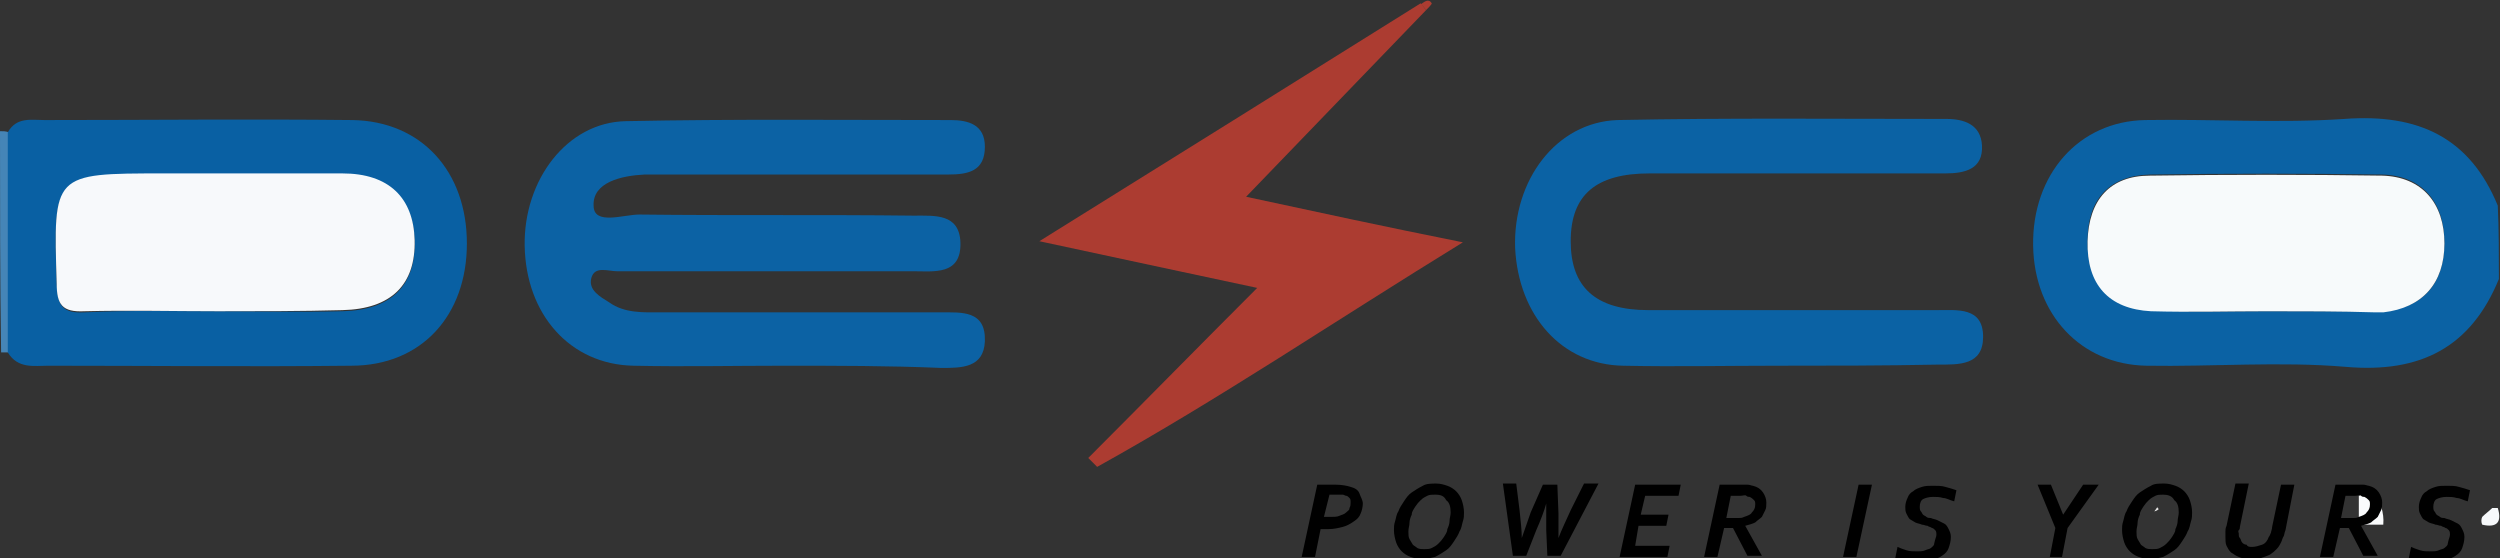 <?xml version="1.0" encoding="utf-8"?>
<!-- Generator: Adobe Illustrator 24.1.2, SVG Export Plug-In . SVG Version: 6.00 Build 0)  -->
<svg version="1.1" id="Слой_1" xmlns="http://www.w3.org/2000/svg" xmlns:xlink="http://www.w3.org/1999/xlink" x="0px" y="0px"
	 viewBox="0 0 224.9 50.2" style="enable-background:new 0 0 224.9 50.2;" xml:space="preserve">
<rect x="0" y="0" width="224.9" height="50.2" fill="#333333" stroke="none"/>
<style type="text/css">
	.st0{fill:#0B62A4;}
	.st1{fill:#4585B7;}
	.st2{fill:#FAFBFC;}
	.st3{fill:#F7F9FB;}
	.st4{fill:#0C62A4;}
	.st5{fill:#0960A3;}
	.st6{fill:#AC3C31;}
	.st7{fill:#E9E8E8;}
	.st8{fill:#F7FAFB;}
</style>
<path class="st0" d="M224.8,25.1c-2.5,6.1-7,8.5-13.8,7.9c-5.9-0.5-12,0-17.9-0.1c-5.9-0.1-10.1-4.6-10.2-10.8
	c-0.1-6.4,4.1-11.2,10.1-11.3c6-0.1,12,0.3,17.9-0.1c6.7-0.5,11.3,1.7,13.8,7.8C224.8,20.6,224.8,22.9,224.8,25.1z M204,28
	C204,28,204,28,204,28c3.2,0,6.5,0,9.7,0c0.2,0,0.5,0,0.7,0c3.6-0.3,5.5-2.5,5.5-6.2c0-3.6-2-6-5.6-6.1c-7-0.1-14-0.1-20.9,0
	c-3.7,0.1-5.6,2.3-5.6,5.9c-0.1,3.8,1.9,6.1,5.7,6.3C197,28.1,200.5,28,204,28z"/>
<path class="st1" d="M0,11.8c0.3,0,0.5,0,0.8,0.1c0,6.6,0,13.2,0,19.8c-0.2,0-0.5,0-0.7,0C0,25.1,0,18.4,0,11.8z"/>
<path class="st2" d="M213.6,44.2c0.5,0.9,0.9,1.9,0.8,3c-0.7,0-1.5,0-2.2,0c0-0.9,0-1.7,0-2.6C212.6,44.4,213.1,44.3,213.6,44.2z"/>
<path class="st3" d="M223.3,47.2c-0.1-0.2-0.1-0.5,0-0.7c0.3-0.3,0.6-0.5,0.9-0.8c0.2,0,0.3,0,0.5,0C225.1,47,224.6,47.5,223.3,47.2
	z"/>
<path class="st4" d="M70.5,32.9c-4.5,0-9,0.1-13.5,0c-5.7-0.1-9.7-4.6-9.8-10.8C47.1,16.2,51,11,56.3,10.9
	c9.7-0.2,19.5-0.1,29.2-0.1c1.6,0,3.1,0.4,3.1,2.4c0,2.2-1.5,2.5-3.3,2.5c-7.9,0-15.7,0-23.6,0c-1.2,0-2.5,0-3.7,0
	c-2.1,0.1-4.7,0.7-4.6,2.8c0,1.8,2.7,0.8,4.1,0.8c8.2,0.1,16.5,0,24.7,0.1c1.9,0,4.1-0.2,4.2,2.4c0.1,3-2.4,2.6-4.3,2.6
	c-8.9,0-17.7,0-26.6,0c-0.8,0-2-0.5-2.3,0.6c-0.3,1.1,0.8,1.7,1.6,2.2c1.4,1,3.1,0.9,4.7,0.9c8.4,0,16.7,0,25.1,0
	c1.9,0,4.1-0.2,4,2.6c-0.1,2.4-2.1,2.4-3.9,2.4C80,32.9,75.2,32.9,70.5,32.9z"/>
<path class="st5" d="M0.7,31.7c0-6.6,0-13.2,0-19.8c0.8-1.4,2.1-1.1,3.3-1.1c9.2,0,18.5-0.1,27.7,0c6.2,0.1,10.3,4.6,10.3,11.1
	c0,6.5-4.1,11-10.4,11c-9.1,0.1-18.2,0-27.3,0C3.1,32.9,1.6,33.2,0.7,31.7z M19.6,28c3.7,0,7.5,0.1,11.2,0c4.4-0.1,6.6-2.3,6.5-6.3
	c-0.1-3.8-2.3-5.9-6.5-6c-5.4-0.1-10.7,0-16.1,0c-10,0-9.9,0-9.6,9.9c0.1,1.9,0.5,2.6,2.5,2.5C11.7,27.9,15.7,28,19.6,28z"/>
<path class="st0" d="M159.9,32.9c-4.6,0-9.2,0.1-13.9,0c-5.5-0.1-9.4-4.5-9.7-10.6c-0.2-6.1,3.7-11.3,9.2-11.5
	c9.9-0.2,19.7-0.1,29.6-0.1c1.6,0,3.1,0.5,3.2,2.4c0.1,2.1-1.5,2.5-3.3,2.5c-8.9,0-17.7,0-26.6,0c-4.8,0-7.1,1.9-7.1,6.1
	c0,4.1,2.2,6.2,7,6.2c8.6,0,17.2,0,25.9,0c1.9,0,4.2-0.3,4.2,2.4c0,2.6-2.2,2.5-4.1,2.5C169.4,32.9,164.7,32.9,159.9,32.9z"/>
<path class="st6" d="M128.3,0.9c-5.3,5.5-10.6,11-16.2,16.8c6.5,1.4,12.5,2.7,19.5,4.1c-11.4,7-21.9,14.1-32.9,20.2
	c-0.3-0.3-0.5-0.5-0.8-0.8c4.9-4.9,9.8-9.9,15.2-15.3c-6.6-1.4-12.6-2.7-19.6-4.2c11.9-7.4,23.1-14.4,34.3-21.4
	C128,0.5,128.1,0.7,128.3,0.9z"/>
<path class="st6" d="M127.8,0.4c0.3-0.2,0.7-0.6,1-0.1c0,0.1-0.3,0.4-0.5,0.6C128.1,0.7,128,0.5,127.8,0.4z"/>
<path class="st7" d="M194.2,45.8c-0.1,0.1-0.3,0.2-0.4,0.2c0.1-0.1,0.2-0.3,0.3-0.4C194,45.6,194.2,45.8,194.2,45.8z"/>
<path class="st8" d="M204,28c-3.5,0-7,0.1-10.5,0c-3.8-0.2-5.8-2.4-5.7-6.3c0.1-3.7,2-5.9,5.6-5.9c7-0.1,14-0.1,20.9,0
	c3.6,0.1,5.6,2.5,5.6,6.1c0,3.6-2,5.8-5.5,6.2c-0.2,0-0.5,0-0.7,0C210.5,28,207.2,28,204,28C204,28,204,28,204,28z"/>
<path class="st3" d="M19.6,28c-4,0-8-0.1-12,0c-2,0.1-2.5-0.6-2.5-2.5c-0.3-9.9-0.4-9.9,9.6-9.9c5.4,0,10.7,0,16.1,0
	c4.2,0,6.4,2.2,6.5,6c0.1,4-2.1,6.2-6.5,6.3C27.1,28,23.4,28,19.6,28z"/>
<g>
	<path d="M118.3,50.1h-1.2l1.4-6.5h1.6c0.6,0,1.1,0.1,1.4,0.2c0.4,0.1,0.7,0.3,0.8,0.6s0.3,0.6,0.3,0.9c0,0.3-0.1,0.7-0.2,0.9
		c-0.1,0.3-0.3,0.5-0.6,0.7c-0.3,0.2-0.6,0.4-1,0.5s-0.8,0.2-1.3,0.2c-0.3,0-0.5,0-0.7,0L118.3,50.1z M119.1,46.5c0.2,0,0.4,0,0.6,0
		c0.3,0,0.6,0,0.8-0.1s0.4-0.1,0.6-0.3s0.3-0.2,0.3-0.4c0.1-0.2,0.1-0.3,0.1-0.5c0-0.2,0-0.3-0.1-0.4s-0.2-0.2-0.3-0.2
		c-0.1,0-0.2-0.1-0.3-0.1s-0.3,0-0.5,0h-0.7L119.1,46.5z"/>
	<path d="M129.2,43.5c0.4,0,0.7,0.1,1,0.2c0.3,0.1,0.6,0.3,0.8,0.5c0.2,0.2,0.4,0.5,0.5,0.8c0.1,0.3,0.2,0.7,0.2,1.1
		c0,0.3,0,0.5-0.1,0.8c-0.1,0.3-0.1,0.6-0.3,0.9c-0.1,0.3-0.3,0.6-0.5,0.9c-0.2,0.3-0.4,0.6-0.7,0.8c-0.3,0.2-0.6,0.4-1,0.6
		c-0.4,0.1-0.8,0.2-1.2,0.2c-0.4,0-0.7-0.1-1-0.2c-0.3-0.1-0.6-0.3-0.8-0.5c-0.2-0.2-0.4-0.5-0.5-0.8c-0.1-0.3-0.2-0.7-0.2-1.1
		c0-0.3,0-0.5,0.1-0.8c0.1-0.3,0.1-0.6,0.3-0.9c0.1-0.3,0.3-0.6,0.5-0.9c0.2-0.3,0.4-0.6,0.7-0.8c0.3-0.2,0.6-0.4,1-0.6
		C128.3,43.5,128.8,43.5,129.2,43.5z M129.1,44.5c-0.3,0-0.5,0-0.7,0.1s-0.4,0.2-0.6,0.4c-0.2,0.2-0.3,0.3-0.5,0.6
		c-0.1,0.2-0.3,0.4-0.3,0.7c-0.1,0.2-0.2,0.5-0.2,0.7c0,0.3-0.1,0.5-0.1,0.8s0,0.5,0.1,0.7c0.1,0.2,0.2,0.3,0.3,0.5
		c0.1,0.1,0.3,0.2,0.4,0.3c0.2,0.1,0.4,0.1,0.6,0.1c0.3,0,0.5,0,0.7-0.1s0.4-0.2,0.6-0.4c0.2-0.2,0.3-0.3,0.5-0.6
		c0.1-0.2,0.3-0.4,0.3-0.7c0.1-0.2,0.2-0.5,0.2-0.7c0-0.3,0.1-0.5,0.1-0.8c0-0.5-0.1-0.9-0.4-1.1C129.9,44.6,129.6,44.5,129.1,44.5z
		"/>
	<path d="M138.8,43.6h1.3l0.1,2.6c0,0.9,0,1.6,0,2.2h0c0.3-0.8,0.7-1.6,1.1-2.5l1.2-2.4h1.3l-3.4,6.5h-1.2l-0.1-2.3
		c0-0.8,0-1.6,0-2.4h0c-0.2,0.7-0.5,1.5-0.9,2.4l-0.9,2.3h-1.2l-0.9-6.5h1.2l0.3,2.4c0.1,1,0.2,1.8,0.2,2.5h0
		c0.2-0.6,0.5-1.4,0.8-2.3L138.8,43.6z"/>
	<path d="M147.1,49.1h3.1l-0.2,1h-4.3l1.4-6.5h4.1l-0.2,1H148l-0.4,1.7h2.5l-0.2,1h-2.5L147.1,49.1z"/>
	<path d="M154.5,50.1h-1.2l1.4-6.5h1.8c0.3,0,0.5,0,0.7,0c0.2,0,0.4,0.1,0.5,0.1c0.4,0.1,0.7,0.3,0.9,0.6c0.2,0.3,0.3,0.6,0.3,0.9
		c0,0.3,0,0.5-0.1,0.7c-0.1,0.2-0.2,0.4-0.3,0.6c-0.2,0.2-0.4,0.3-0.6,0.5c-0.2,0.1-0.5,0.2-0.9,0.3v0l1.5,2.7h-1.3l-1.3-2.5h-0.8
		L154.5,50.1z M155.3,46.6h0.5c0.2,0,0.4,0,0.6,0c0.2,0,0.3,0,0.5-0.1c0.3-0.1,0.6-0.2,0.7-0.4c0.2-0.2,0.3-0.4,0.3-0.7
		c0-0.2,0-0.3-0.1-0.4s-0.2-0.2-0.4-0.3c-0.1,0-0.2,0-0.3-0.1s-0.3,0-0.5,0h-0.9L155.3,46.6z"/>
	<path d="M165.8,50.1l1.4-6.5h1.2l-1.4,6.5H165.8z"/>
	<path d="M174.2,48.1c0-0.1,0-0.3-0.1-0.4c-0.1-0.1-0.2-0.2-0.3-0.2c-0.1-0.1-0.3-0.1-0.4-0.2c-0.2,0-0.3-0.1-0.5-0.1
		c-0.2-0.1-0.4-0.1-0.6-0.2c-0.2-0.1-0.3-0.2-0.5-0.3c-0.1-0.1-0.2-0.3-0.3-0.5s-0.1-0.4-0.1-0.6c0-0.3,0.1-0.6,0.2-0.8
		c0.1-0.3,0.3-0.5,0.5-0.6c0.2-0.2,0.5-0.3,0.8-0.4s0.6-0.1,1-0.1c0.4,0,0.8,0,1.1,0.1c0.4,0.1,0.7,0.2,1,0.3l-0.2,1
		c-0.4-0.1-0.7-0.3-1-0.3c-0.3-0.1-0.6-0.1-0.9-0.1c-0.4,0-0.7,0.1-0.9,0.2s-0.3,0.4-0.3,0.7c0,0.1,0,0.3,0.1,0.4
		c0.1,0.1,0.1,0.2,0.2,0.3c0.1,0.1,0.2,0.1,0.3,0.2c0.1,0.1,0.3,0.1,0.4,0.1c0.2,0.1,0.4,0.1,0.6,0.2s0.4,0.2,0.6,0.3
		c0.2,0.1,0.3,0.3,0.4,0.5s0.2,0.4,0.2,0.7c0,0.4-0.1,0.7-0.2,1c-0.1,0.3-0.3,0.5-0.6,0.7c-0.3,0.2-0.6,0.3-0.9,0.4
		c-0.4,0.1-0.8,0.2-1.2,0.2c-0.2,0-0.4,0-0.7,0c-0.2,0-0.4-0.1-0.6-0.1c-0.2,0-0.3-0.1-0.5-0.1c-0.1-0.1-0.2-0.1-0.3-0.2l0.2-1
		c0.2,0.1,0.5,0.2,0.8,0.3c0.3,0.1,0.6,0.1,1,0.1c0.2,0,0.5,0,0.7-0.1c0.2-0.1,0.4-0.1,0.5-0.2c0.1-0.1,0.3-0.2,0.3-0.4
		C174.1,48.4,174.2,48.3,174.2,48.1z"/>
	<path d="M184.4,50.1l0.5-2.6l-1.6-3.9h1.2l1.1,2.7l1.8-2.7h1.4l-2.8,3.9l-0.5,2.6H184.4z"/>
	<path d="M194.7,43.5c0.4,0,0.7,0.1,1,0.2c0.3,0.1,0.6,0.3,0.8,0.5c0.2,0.2,0.4,0.5,0.5,0.8c0.1,0.3,0.2,0.7,0.2,1.1
		c0,0.3,0,0.5-0.1,0.8c-0.1,0.3-0.1,0.6-0.3,0.9c-0.1,0.3-0.3,0.6-0.5,0.9c-0.2,0.3-0.4,0.6-0.7,0.8c-0.3,0.2-0.6,0.4-1,0.6
		c-0.4,0.1-0.8,0.2-1.2,0.2c-0.4,0-0.7-0.1-1-0.2c-0.3-0.1-0.6-0.3-0.8-0.5c-0.2-0.2-0.4-0.5-0.5-0.8c-0.1-0.3-0.2-0.7-0.2-1.1
		c0-0.3,0-0.5,0.1-0.8c0.1-0.3,0.1-0.6,0.3-0.9c0.1-0.3,0.3-0.6,0.5-0.9c0.2-0.3,0.4-0.6,0.7-0.8c0.3-0.2,0.6-0.4,1-0.6
		C193.8,43.5,194.2,43.5,194.7,43.5z M194.6,44.5c-0.3,0-0.5,0-0.7,0.1s-0.4,0.2-0.6,0.4c-0.2,0.2-0.3,0.3-0.5,0.6
		c-0.1,0.2-0.3,0.4-0.3,0.7c-0.1,0.2-0.2,0.5-0.2,0.7c0,0.3-0.1,0.5-0.1,0.8s0,0.5,0.1,0.7c0.1,0.2,0.2,0.3,0.3,0.5
		c0.1,0.1,0.3,0.2,0.4,0.3c0.2,0.1,0.4,0.1,0.6,0.1c0.3,0,0.5,0,0.7-0.1s0.4-0.2,0.6-0.4c0.2-0.2,0.3-0.3,0.5-0.6
		c0.1-0.2,0.3-0.4,0.3-0.7c0.1-0.2,0.2-0.5,0.2-0.7c0-0.3,0.1-0.5,0.1-0.8c0-0.5-0.1-0.9-0.4-1.1C195.4,44.6,195,44.5,194.6,44.5z"
		/>
	<path d="M202.6,49.2c0.3,0,0.6-0.1,0.9-0.2c0.3-0.1,0.5-0.4,0.6-0.7c0.1-0.1,0.1-0.2,0.2-0.4c0-0.1,0.1-0.3,0.1-0.5l0.8-3.8h1.2
		l-0.8,4.1c-0.1,0.2-0.1,0.5-0.2,0.6c-0.1,0.2-0.1,0.3-0.2,0.5c-0.1,0.2-0.2,0.4-0.4,0.6c-0.2,0.2-0.3,0.3-0.6,0.5
		c-0.2,0.1-0.5,0.2-0.8,0.3c-0.3,0.1-0.6,0.1-1,0.1c-0.4,0-0.8-0.1-1-0.2c-0.3-0.1-0.5-0.3-0.7-0.4c-0.2-0.2-0.3-0.4-0.4-0.6
		c-0.1-0.2-0.1-0.5-0.1-0.8c0-0.2,0-0.3,0-0.5c0-0.1,0-0.3,0.1-0.5l0.8-3.8h1.2l-0.8,3.9c0,0.1,0,0.2-0.1,0.3s0,0.2,0,0.3
		c0,0.2,0,0.3,0.1,0.4s0.1,0.3,0.2,0.4c0.1,0.1,0.2,0.2,0.4,0.2C202.2,49.2,202.4,49.2,202.6,49.2z"/>
	<path d="M209.9,50.1h-1.2l1.4-6.5h1.8c0.3,0,0.5,0,0.7,0c0.2,0,0.4,0.1,0.5,0.1c0.4,0.1,0.7,0.3,0.9,0.6c0.2,0.3,0.3,0.6,0.3,0.9
		c0,0.3,0,0.5-0.1,0.7c-0.1,0.2-0.2,0.4-0.3,0.6c-0.2,0.2-0.4,0.3-0.6,0.5c-0.2,0.1-0.5,0.2-0.9,0.3v0l1.5,2.7h-1.3l-1.3-2.5h-0.8
		L209.9,50.1z M210.6,46.6h0.5c0.2,0,0.4,0,0.6,0c0.2,0,0.3,0,0.5-0.1c0.3-0.1,0.6-0.2,0.7-0.4c0.2-0.2,0.3-0.4,0.3-0.7
		c0-0.2,0-0.3-0.1-0.4s-0.2-0.2-0.4-0.3c-0.1,0-0.2,0-0.3-0.1s-0.3,0-0.5,0H211L210.6,46.6z"/>
	<path d="M220.4,48.1c0-0.1,0-0.3-0.1-0.4c-0.1-0.1-0.2-0.2-0.3-0.2c-0.1-0.1-0.3-0.1-0.4-0.2c-0.2,0-0.3-0.1-0.5-0.1
		c-0.2-0.1-0.4-0.1-0.6-0.2c-0.2-0.1-0.3-0.2-0.5-0.3c-0.1-0.1-0.2-0.3-0.3-0.5s-0.1-0.4-0.1-0.6c0-0.3,0.1-0.6,0.2-0.8
		c0.1-0.3,0.3-0.5,0.5-0.6c0.2-0.2,0.5-0.3,0.8-0.4s0.6-0.1,1-0.1c0.4,0,0.8,0,1.1,0.1c0.4,0.1,0.7,0.2,1,0.3l-0.2,1
		c-0.4-0.1-0.7-0.3-1-0.3c-0.3-0.1-0.6-0.1-0.9-0.1c-0.4,0-0.7,0.1-0.9,0.2s-0.3,0.4-0.3,0.7c0,0.1,0,0.3,0.1,0.4
		c0.1,0.1,0.1,0.2,0.2,0.3c0.1,0.1,0.2,0.1,0.3,0.2c0.1,0.1,0.3,0.1,0.4,0.1c0.2,0.1,0.4,0.1,0.6,0.2s0.4,0.2,0.6,0.3
		c0.2,0.1,0.3,0.3,0.4,0.5s0.2,0.4,0.2,0.7c0,0.4-0.1,0.7-0.2,1c-0.1,0.3-0.3,0.5-0.6,0.7c-0.3,0.2-0.6,0.3-0.9,0.4
		c-0.4,0.1-0.8,0.2-1.2,0.2c-0.2,0-0.4,0-0.7,0c-0.2,0-0.4-0.1-0.6-0.1c-0.2,0-0.3-0.1-0.5-0.1c-0.1-0.1-0.2-0.1-0.3-0.2l0.2-1
		c0.2,0.1,0.5,0.2,0.8,0.3c0.3,0.1,0.6,0.1,1,0.1c0.2,0,0.5,0,0.7-0.1c0.2-0.1,0.4-0.1,0.5-0.2c0.1-0.1,0.3-0.2,0.3-0.4
		C220.3,48.4,220.4,48.3,220.4,48.1z"/>
</g>
</svg>
